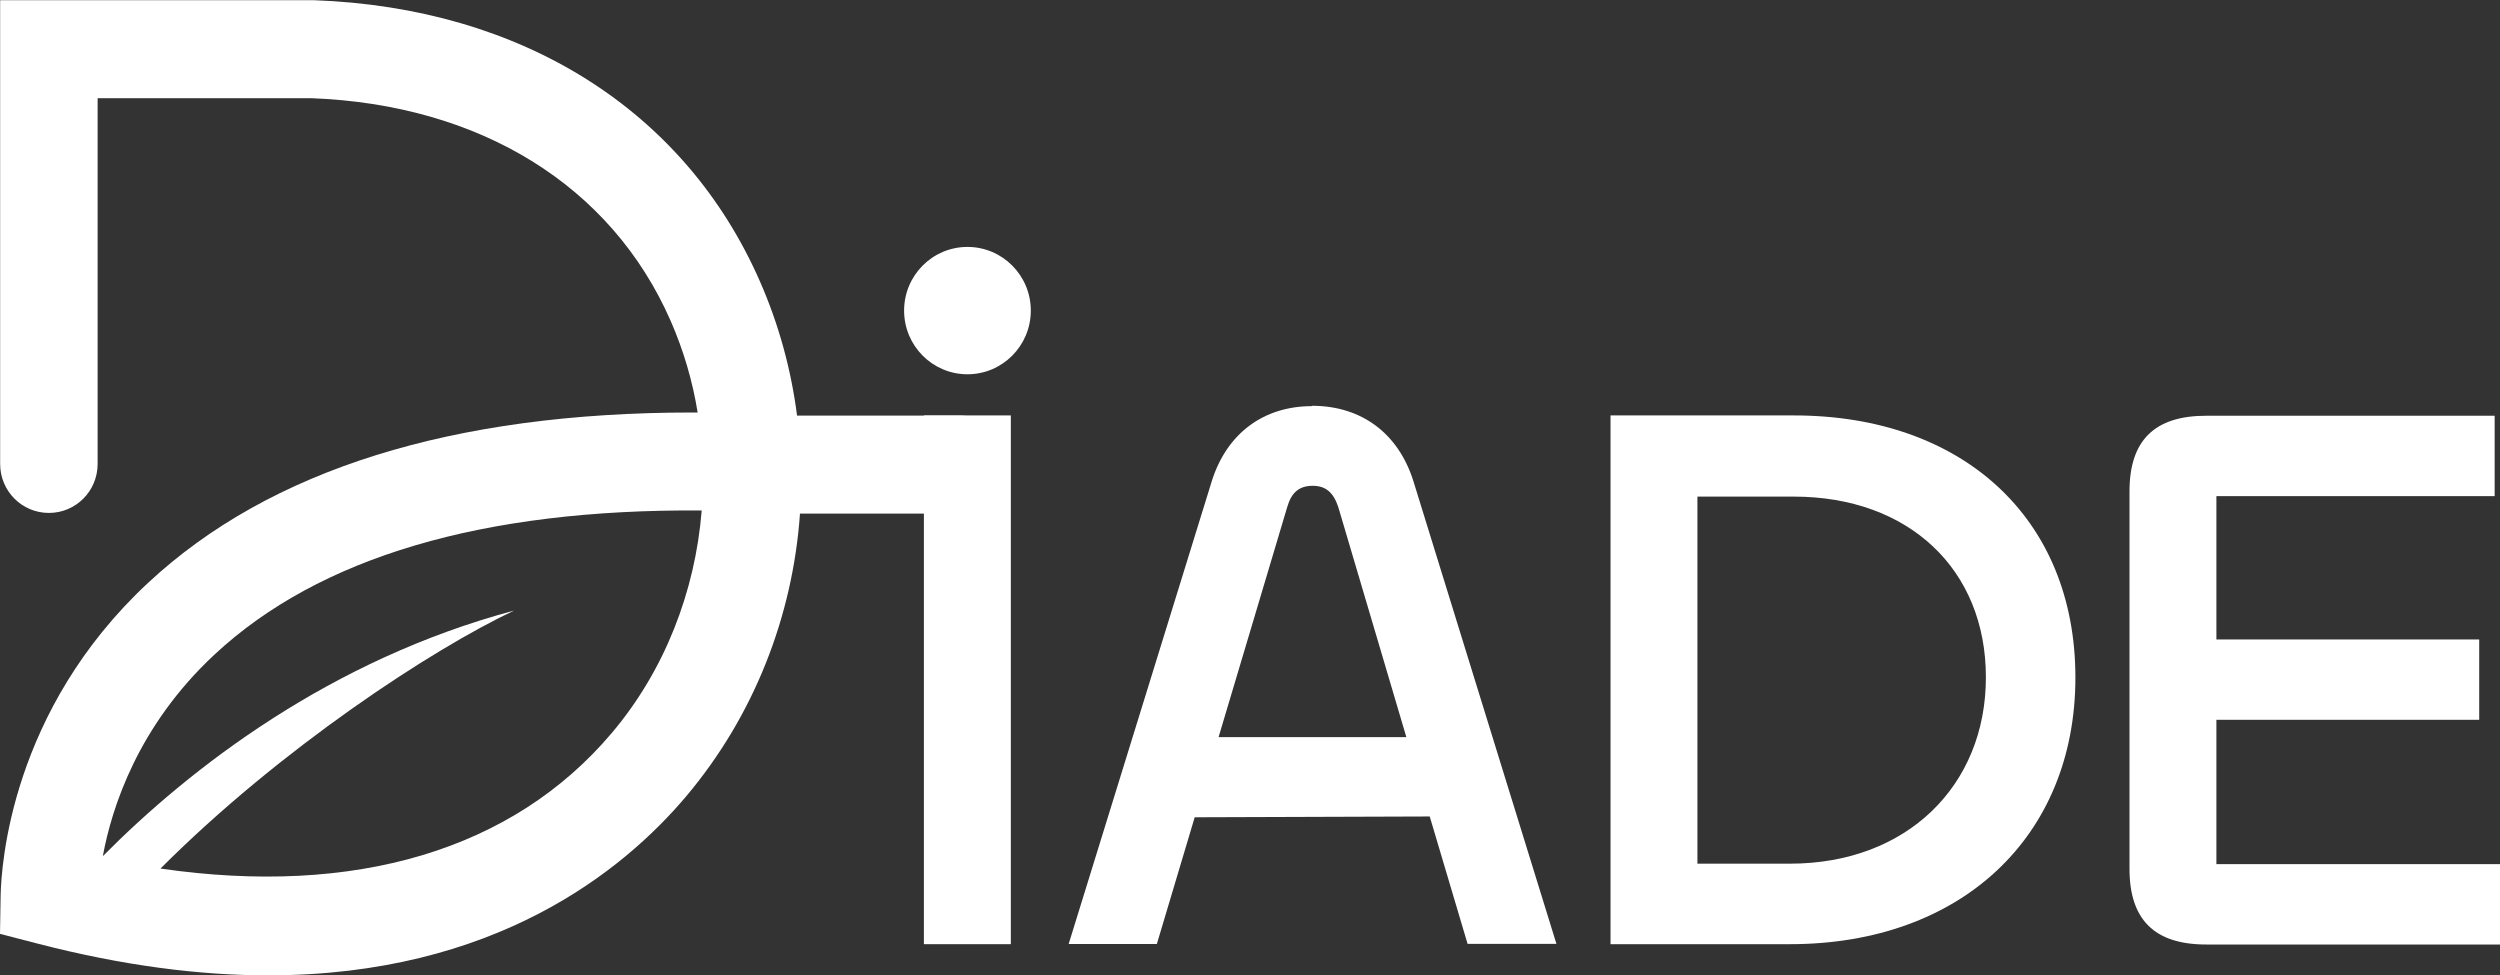 <svg xmlns="http://www.w3.org/2000/svg" width="100" height="39" viewBox="0 0 100 39" fill="none"><rect x="0" y="0" width="100" height="39" fill="#333333" stroke="none"/><g clip-path="url(#clip0_23273_488)"><path d="M40.433 16.617H36.956V37.767H40.433V16.617Z" fill="white"></path><path d="M52.485 16.245C50.536 16.245 49.068 17.342 48.47 19.25L42.811 37.551L42.746 37.76H46.274L47.788 32.691L57.189 32.659L58.703 37.754H62.257L56.533 19.236C55.929 17.329 54.454 16.232 52.485 16.232V16.245ZM56.254 29.485H48.743L51.491 20.275C51.66 19.694 51.972 19.432 52.511 19.432C53.024 19.432 53.336 19.694 53.531 20.282L56.254 29.485Z" fill="white"></path><path d="M71.756 16.617H64.421V37.767H71.6C78.429 37.767 83.016 33.482 83.016 27.101C83.016 20.719 78.494 16.617 71.756 16.617ZM71.6 34.547H67.897V19.864H71.75C76.35 19.864 79.436 22.77 79.436 27.094C79.436 31.418 76.285 34.547 71.594 34.547H71.6Z" fill="white"></path><path d="M88.656 34.553V28.792H99.168V25.579H88.656V19.844H99.786V16.63H88.246C86.18 16.63 85.18 17.617 85.18 19.654V34.755C85.18 36.787 86.18 37.78 88.246 37.78H100V34.566H88.656V34.553Z" fill="white"></path><path d="M38.698 14.971C40.097 14.971 41.232 13.831 41.232 12.424C41.232 11.017 40.097 9.877 38.698 9.877C37.299 9.877 36.164 11.017 36.164 12.424C36.164 13.831 37.299 14.971 38.698 14.971Z" fill="white"></path><path d="M38.419 16.624H31.882C31.648 14.795 31.155 12.979 30.394 11.248C27.393 4.41 20.889 0.308 12.553 0.008H0.006V18.557C0.006 19.642 0.877 20.517 1.956 20.517C3.034 20.517 3.905 19.642 3.905 18.557V3.927H12.442C19.212 4.181 24.456 7.427 26.827 12.836C27.341 14.011 27.704 15.246 27.906 16.5C27.834 16.5 27.77 16.5 27.698 16.5C18.108 16.5 10.799 18.779 5.932 23.306C0.435 28.413 0.052 34.618 0.026 35.807L0 37.355L1.488 37.74C4.938 38.635 8.005 39.014 10.721 39.014C19.784 39.014 24.93 34.834 27.445 31.855C30.16 28.635 31.713 24.645 31.999 20.543H38.419C39.497 20.543 40.368 19.668 40.368 18.583C40.368 17.499 39.497 16.624 38.419 16.624ZM24.475 29.315C20.512 34.011 14.19 35.872 6.419 34.742C11.214 29.942 17.289 25.964 20.564 24.423C13.229 26.382 7.628 30.699 4.113 34.246C4.47 32.306 5.516 29.034 8.583 26.18C12.767 22.287 19.303 20.353 28.068 20.419C27.808 23.665 26.581 26.826 24.475 29.315Z" fill="white"></path></g><defs><clipPath id="clip0_23273_488"><rect width="100" height="39" fill="white" transform="translate(0 0.008)"></rect></clipPath></defs></svg>